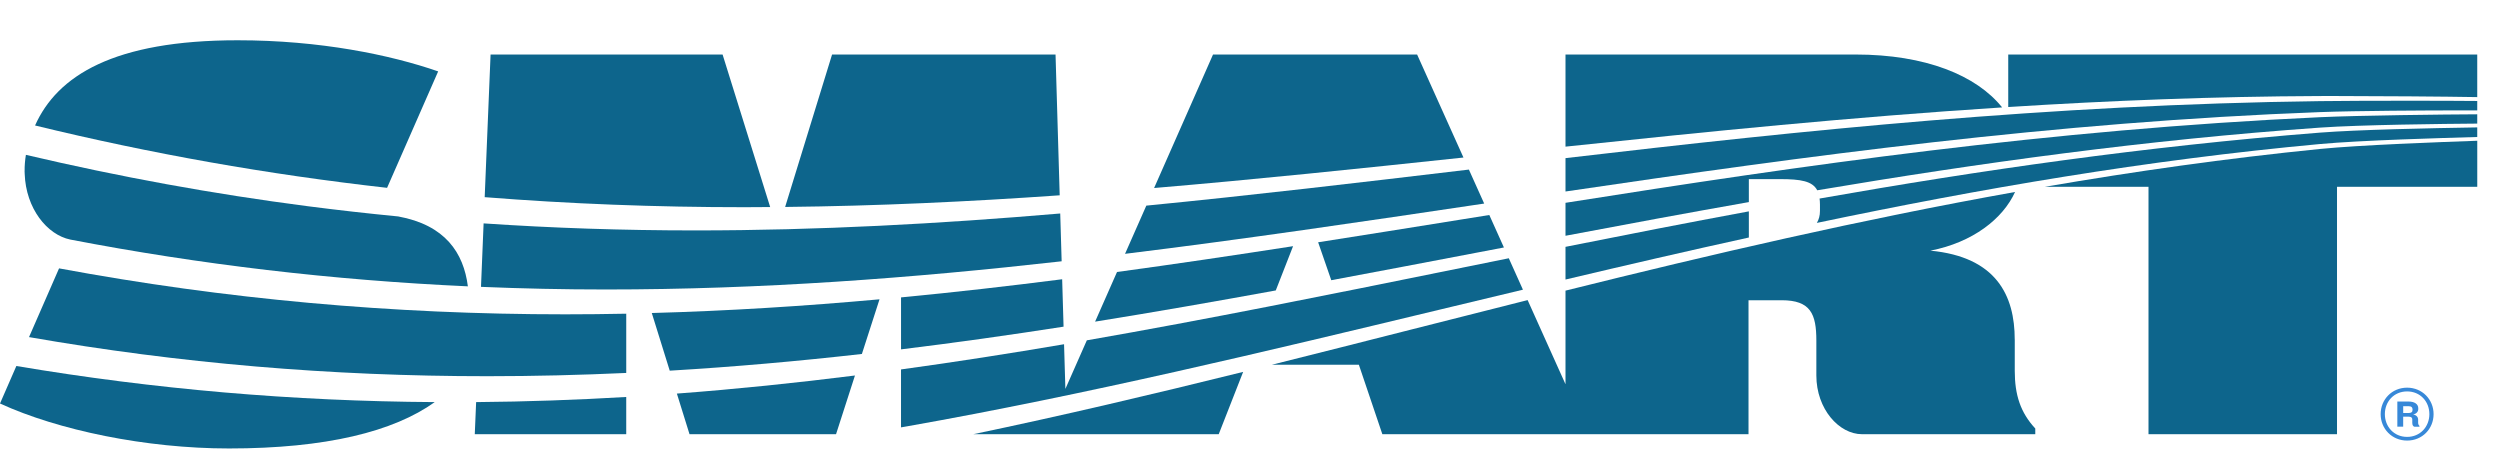 <?xml version="1.0" encoding="UTF-8"?><svg id="a" xmlns="http://www.w3.org/2000/svg" width="1305" height="247" viewBox="0 0 1305 247"><rect width="1305" height="247" fill="#fff"/><g><path d="M554.45,145.77c-28.01,3.58-56.01,6.78-84.11,9.47v27.13c28.36-3.47,56.61-7.46,84.84-11.85l-.73-24.74h0Z" fill="#0d658c"/><path d="M340.23,163.39l9.37,30.1c33.74-2,67.13-4.97,100.31-8.72l9.2-28.53c-39.28,3.55-78.81,6.05-118.87,7.15h-.01Z" fill="#0d658c"/><path d="M785.05,129.19l-7.63-16.96c-5.22,.84-10.44,1.67-15.64,2.51-24.77,3.98-49.3,7.91-73.71,11.73l6.85,19.8c25.37-4.73,50.88-9.6,76.6-14.51,4.5-.86,9.01-1.72,13.52-2.58h.01Z" fill="#0d658c"/><path d="M119.47,234.1c50.73,0,85.99-8.82,107.47-24.2-74.13-.49-146.26-6.69-218.4-18.85L0,210.63c30.36,13.93,76.11,23.47,119.47,23.47Z" fill="#0d658c"/><path d="M587.27,132.5c61.89-7.6,123.96-16.79,187.47-26.24l-7.98-17.74c-57.11,6.78-112.91,13.39-168.38,18.82l-11.11,25.16h0Z" fill="#0d658c"/><path d="M674.98,128.51c-30.79,4.77-61.37,9.31-91.9,13.47l-11.44,25.92c31.37-5.04,62.76-10.53,94.31-16.29l9.03-23.1h0Z" fill="#0d658c"/><path d="M207.77,112.97c-15.73-1.53-31.37-3.29-46.99-5.31-49.71-6.44-98.37-15.34-147.26-26.83-.47,2.85-.7,5.67-.67,8.41l-.02-.02c0,.09,.01,.18,.01,.26,0,.43,.04,.85,.05,1.28,.62,17.98,11.61,31.79,23.84,34.3,67.98,13.07,136.76,21.17,207.5,24.41-2.23-17.47-11.79-32.02-36.47-36.51h.02Z" fill="#0d658c"/><path d="M252.44,116.62l-1.36,33.12c21.52,.89,43.21,1.37,65.13,1.37,81.06,0,159.54-5.87,237.97-14.72l-.74-24.95c-63.09,5.37-126.09,8.84-190.47,8.84-37.9,0-74.54-1.24-110.53-3.67h0Z" fill="#0d658c"/><path d="M254.48,196.38c24.38,0,48.5-.61,72.42-1.7v-30.93c-10.58,.21-21.19,.33-31.86,.33-90.4,0-177.6-7.91-264.21-23.99l-15.68,35.88c78.4,13.68,157.35,20.41,239.25,20.41h.08Z" fill="#0d658c"/><path d="M817.2,99.96c125.31-18.48,254.96-36.24,393.84-41.44,19.02-.71,55.96-.9,74.78-.9,2.73,0,5.19,0,7.3,0v-4.91c-7.87-.08-20.96-.13-36.08-.13-18.63,0-35.84,.08-46.03,.21-141.54,1.81-270.08,15.27-393.82,29.75v17.41h0Z" fill="#0d658c"/><path d="M1293.12,64.52v-4.86c-17.33,.08-61.28,.57-82.1,1.52-141.14,6.49-269.88,25.05-393.83,44.69v17.2c31.6-5.98,63.49-11.9,95.71-17.58v-11.99h16.21c11.01,0,16.98,1.06,19.48,5.83,84.56-14.25,171.61-26.33,262.4-32.71,21.15-1.49,64.92-1.97,82.13-2.1Z" fill="#0d658c"/><path d="M326.9,207.22c-25.86,1.53-51.95,2.46-78.36,2.68l-.71,16.76h79.06v-19.44h.01Z" fill="#0d658c"/><path d="M353.33,205.46l6.6,21.2h76.48l9.88-30.65c-30.77,3.87-61.71,7.09-92.96,9.44h0Z" fill="#0d658c"/><path d="M508.02,226.66h128.15l12.75-32.53c-47.15,11.67-93.94,22.74-140.9,32.53h0Z" fill="#0d658c"/><path d="M202.06,98.04l26.66-60.77c-24.97-8.66-61.74-16.25-104.64-16.25-64.74,0-94.2,18.55-105.78,44.48,60.58,14.75,121.32,25.52,183.78,32.55h0Z" fill="#0d658c"/><path d="M388.84,108.16c4.41,0,8.8-.05,13.19-.08l-24.84-79.62h-121.11l-3.07,74.46c44.08,3.48,89.16,5.24,135.84,5.24h-.01Z" fill="#0d658c"/><path d="M1051.69,177.26c0-22.91-9.52-43.15-44.04-46.42,22.11-4.29,37.87-16.62,44.21-30.63-80.94,14.47-158.7,32.61-234.67,51.5v48.77l-.08-.08-19.69-43.75c-20.39,5.12-40.67,10.26-60.84,15.39-24.36,6.19-48.54,12.33-72.62,18.34h45.36l12.26,36.27h191.14v-69.93h17.26c15.18,0,18.15,7.14,18.15,21.13v18.15c0,17.56,11.9,30.65,23.81,30.65h90.47v-2.98c-7.74-8.33-10.71-17.56-10.71-30.06v-16.35Z" fill="#0d658c"/><path d="M1292.14,73.51c-18.08,.65-60.41,2.18-81,4.24-49.17,4.92-96.95,11.72-143.68,19.75h54.06V226.66h98.4V97.5h73.21v-24.03c-.34,0-.63,.02-.99,.04Z" fill="#0d658c"/><path d="M553.16,101.95l-2.17-73.49h-116.65l-24.5,79.57c48.24-.51,95.8-2.75,143.32-6.08Z" fill="#0d658c"/><path d="M1211.01,50.13c2.33-.01,4.94-.01,7.76-.01,21.48,0,58.23,.28,74.35,.57V28.46h-244.82v27.41c52.9-3.35,107.01-5.51,162.7-5.74Z" fill="#0d658c"/><path d="M912.9,110.33c-32.29,5.98-64.15,12.21-95.71,18.52v17.07c31.62-7.49,63.5-14.87,95.71-21.94v-13.65Z" fill="#0d658c"/><path d="M763.92,82.22l-24.19-53.76h-106.53l-30.76,69.68c53.28-4.5,106.82-10.09,161.49-15.91h-.01Z" fill="#0d658c"/><path d="M948.42,116.35c84.85-17.79,172.06-32.84,262.64-41.17,21.08-1.94,63.69-3.15,82.06-3.67v-5.01c-24.62,.39-62.76,1.21-82.09,2.73-91.42,7.19-177.84,19.71-261.21,34.41,.12,.97,.2,2,.2,3.15v3.26c.02,2.54-.6,4.59-1.61,6.29h0Z" fill="#0d658c"/><path d="M794.97,151.22l-7.38-16.41c-10.1,2.04-20.17,4.08-30.22,6.12-64.24,13.03-127.18,25.78-190.04,36.72l-11.2,25.36-.69-23.32c-28.33,4.83-56.67,9.26-85.11,13.16v30.24c1.01-.18,2.01-.34,3.02-.52,93.48-16.52,187.34-39.09,278.11-60.92,14.45-3.47,28.96-6.96,43.51-10.43h0Z" fill="#0d658c"/><path d="M1045.11,56.07c-13.44-16.78-40.06-27.61-76.45-27.61h-151.47v48.09c74.06-7.85,149.65-15.46,227.93-20.48Z" fill="#0d658c"/></g><path d="M1256.51,229.98c-7.91,0-13.81-6.17-13.81-13.81s5.9-13.81,13.81-13.81,13.82,6.17,13.82,13.81-5.87,13.81-13.82,13.81Zm0-25.66c-6.87,0-11.61,5.29-11.61,11.85s4.75,11.89,11.61,11.89,11.62-5.33,11.62-11.89-4.75-11.85-11.62-11.85Zm4.09,18.45c-.93,0-1.39-.85-1.39-2.05v-1.74c0-.89-.42-1.47-1.85-1.47h-2.9v5.21h-3.05v-13.12h5.87c3.28,0,5.05,1.47,5.05,3.47v.46c0,1.35-.96,2.47-2.7,2.85,1.81,.23,2.63,1.39,2.63,2.66v1.5c0,.77,.19,1.31,.69,1.77v.43h-2.36v.03Zm-1.26-9.11c0-.97-.58-1.62-2.01-1.62h-2.86v3.55h2.86c1.35,0,2.01-.5,2.01-1.58v-.35Z" fill="#3788d8"/></svg>